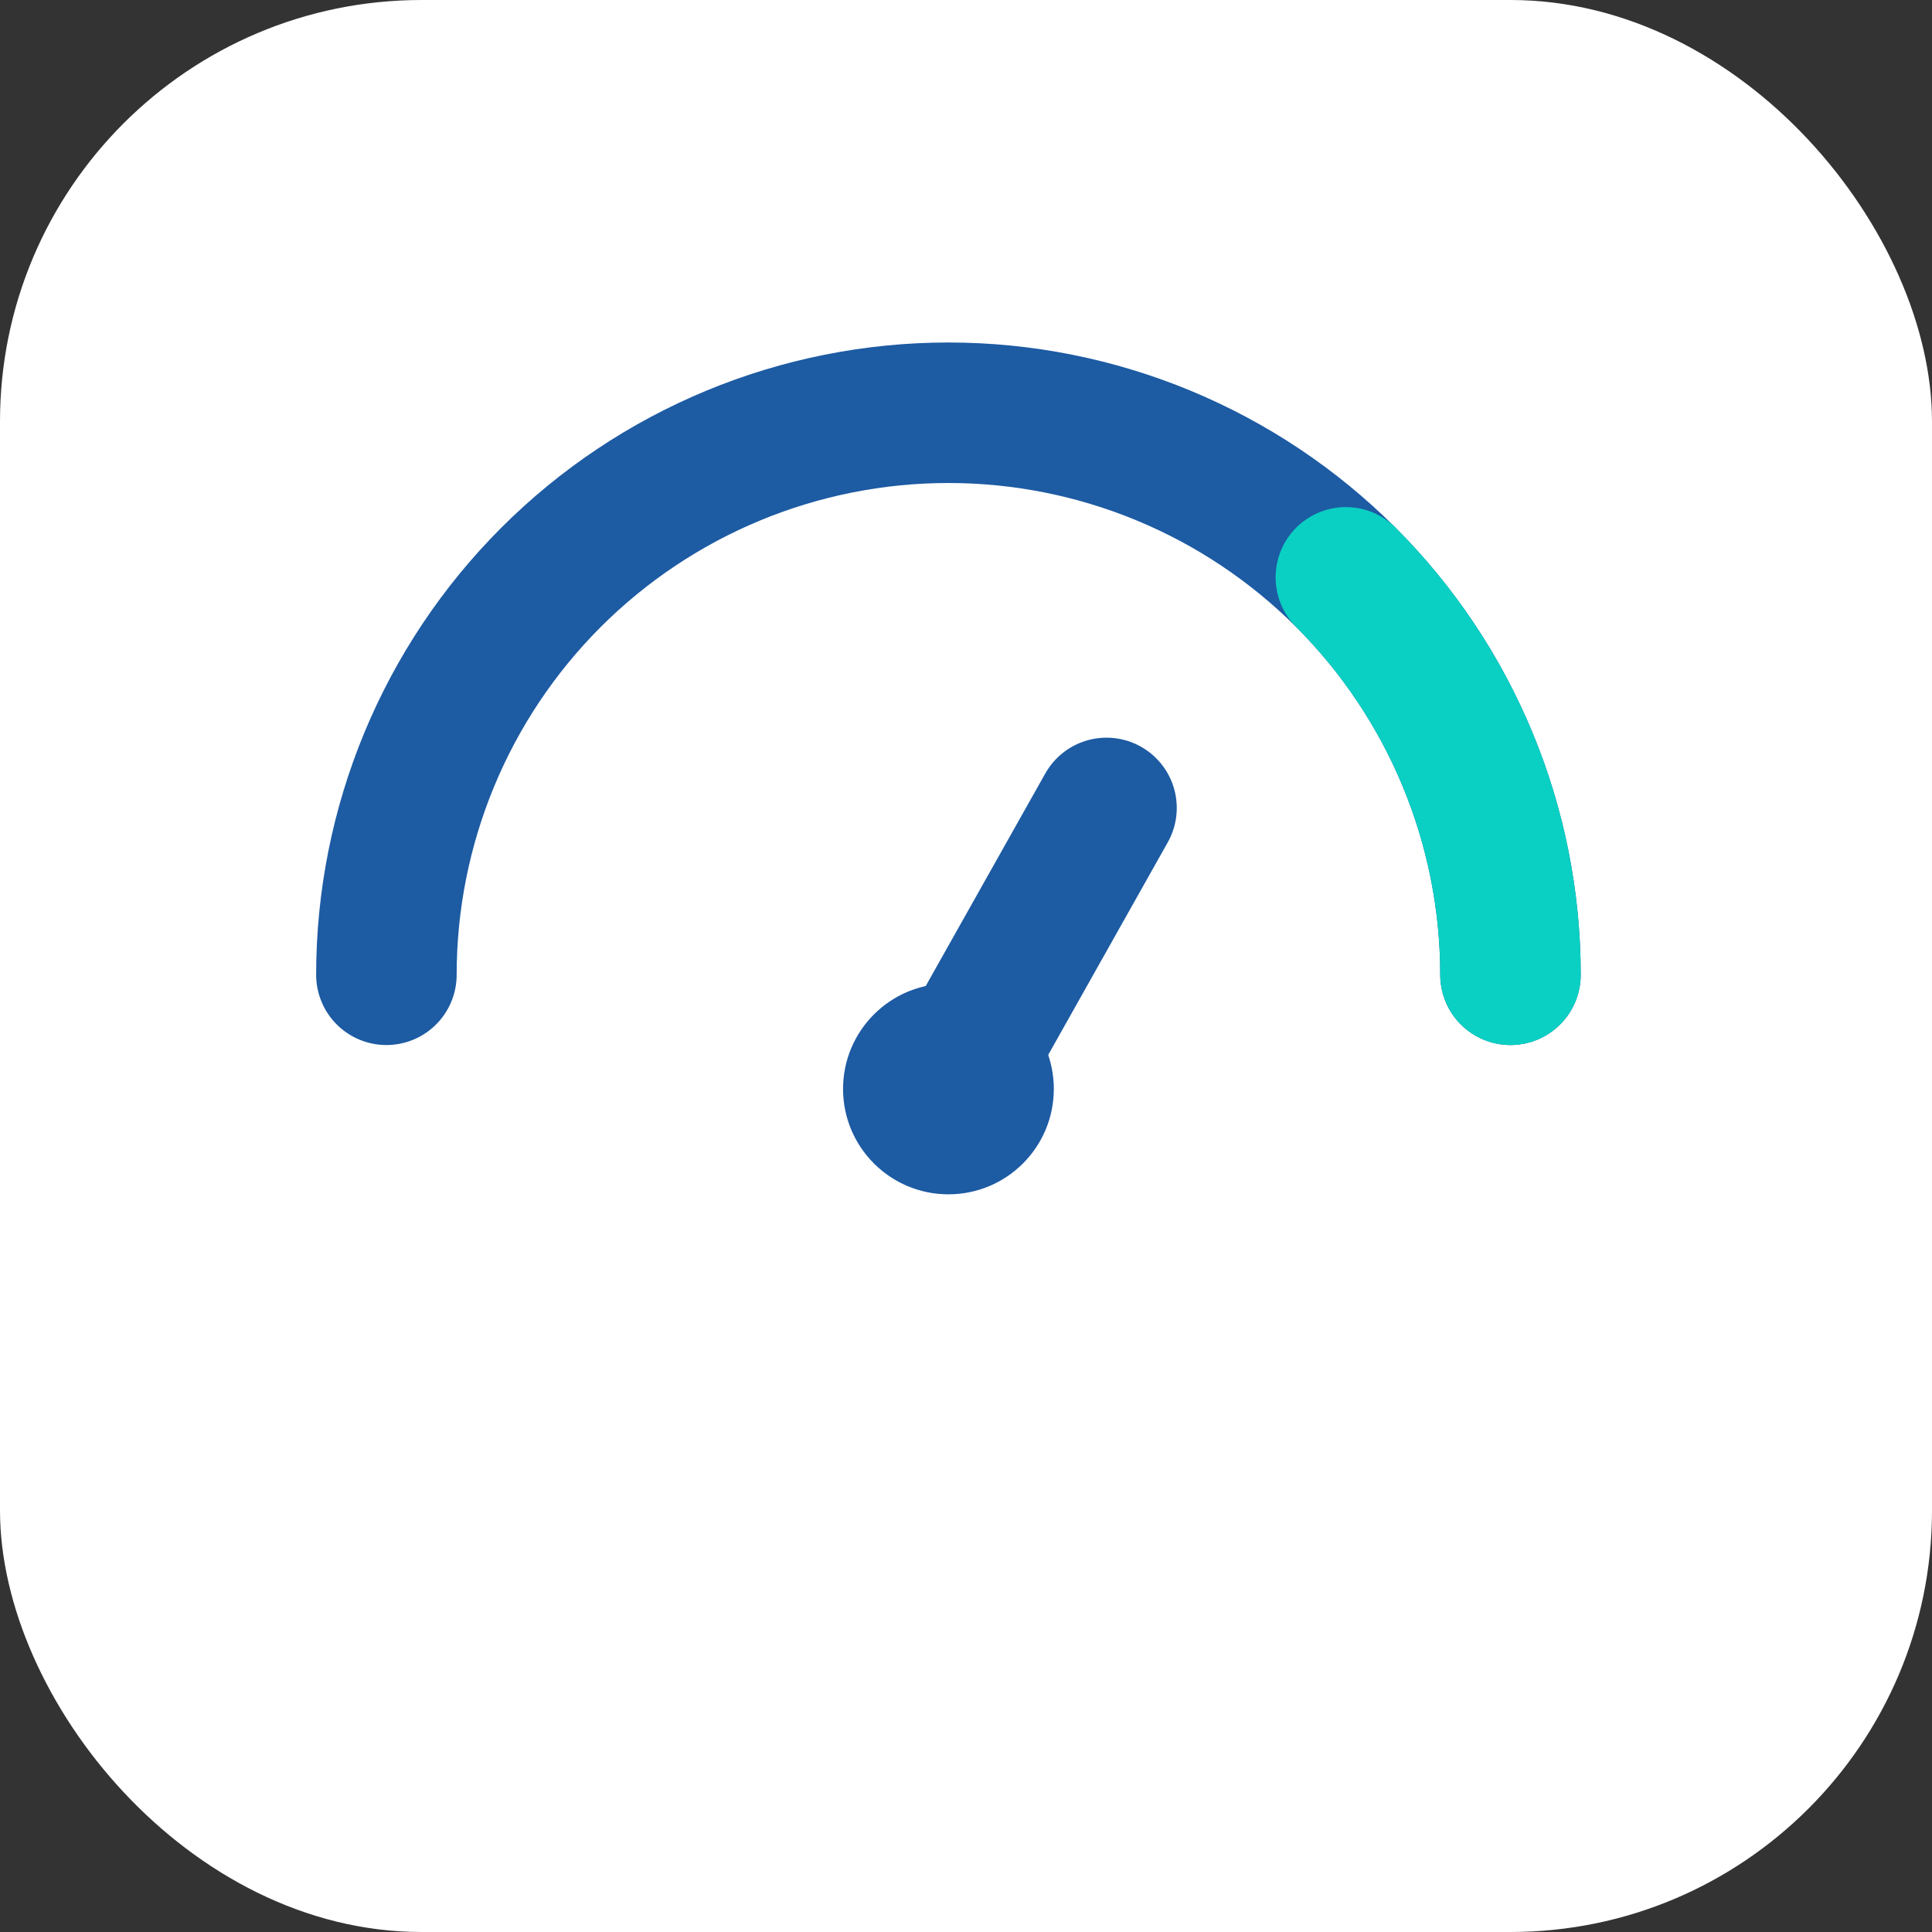 <svg width="55" height="55" viewBox="0 0 55 55" fill="none" xmlns="http://www.w3.org/2000/svg">
<rect x="0" y="0" width="55" height="55" fill="#333333" stroke="none"/>
<rect width="55" height="55" rx="12" fill="white"/>
<path d="M11 27.75C11 23.506 12.686 19.437 15.686 16.436C18.687 13.436 22.756 11.75 27 11.75C31.244 11.75 35.313 13.436 38.314 16.436C41.314 19.437 43 23.506 43 27.75" stroke="#1D5BA3" stroke-width="4" stroke-linecap="round"/>
<path d="M38.314 16.436C41.314 19.437 43 23.506 43 27.75" stroke="#0AD0C3" stroke-width="4" stroke-linecap="round"/>
<circle cx="27" cy="31" r="3" fill="#1D5BA3"/>
<path d="M27 31L31.5 23" stroke="#1D5BA3" stroke-width="4" stroke-linecap="round"/>
</svg>
